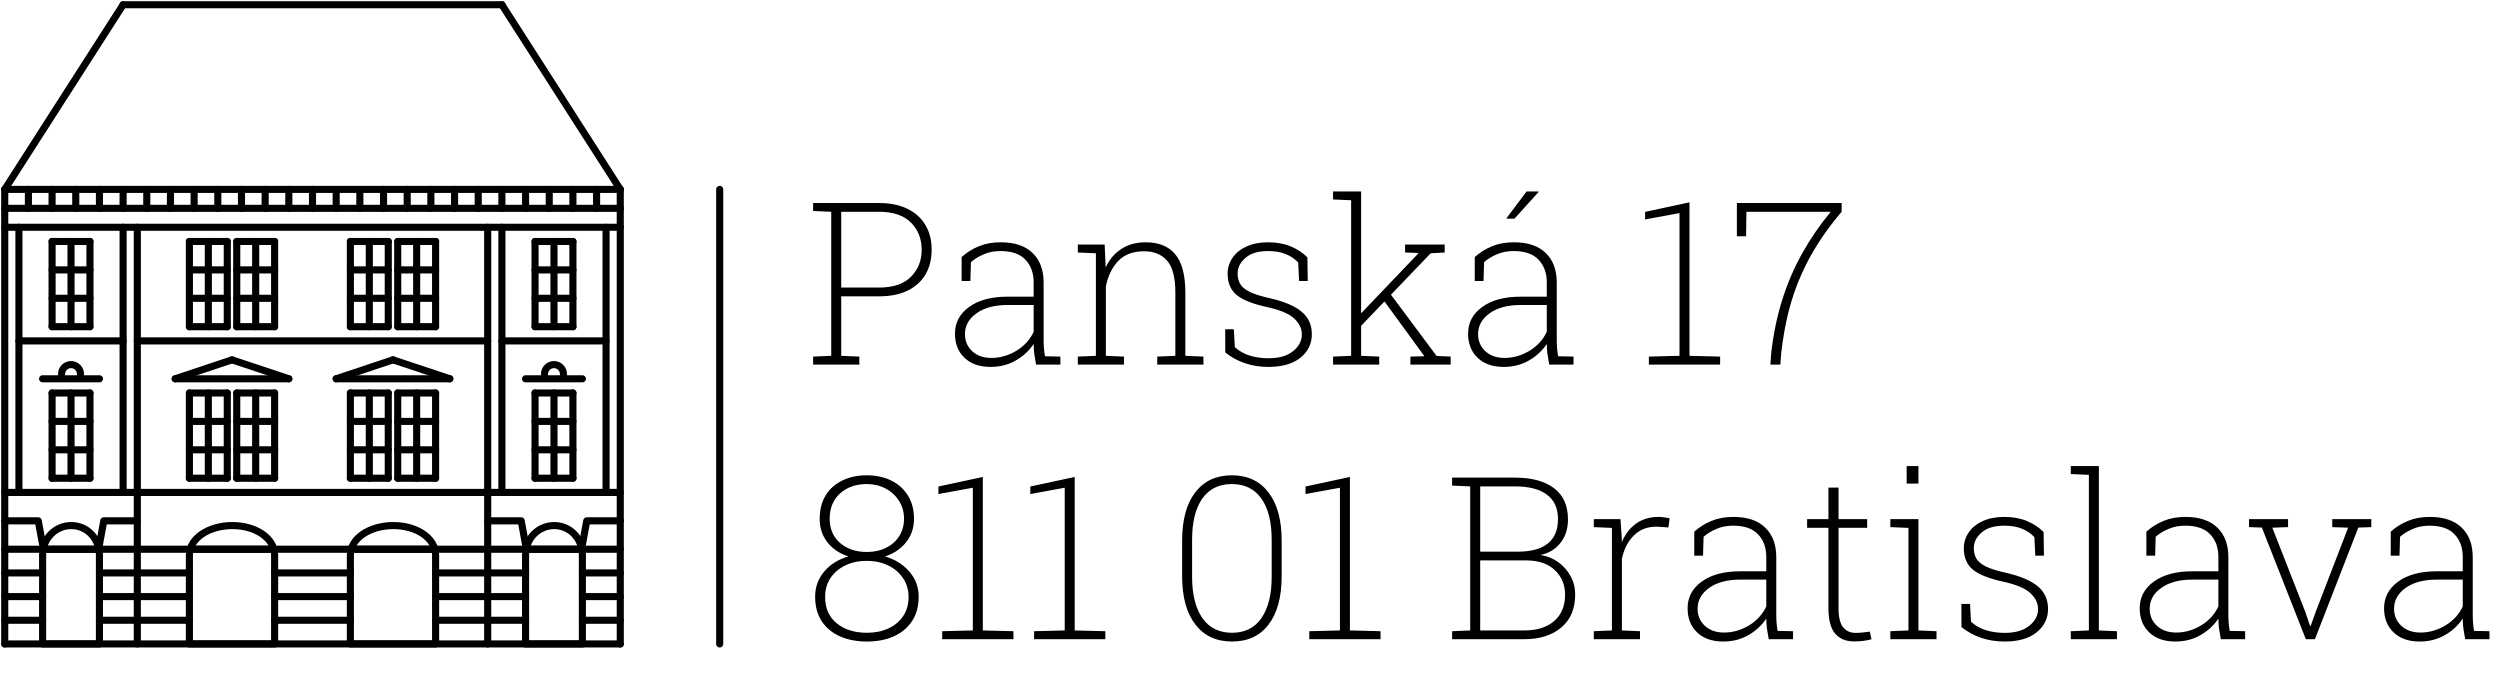 <svg width="528" height="145" viewBox="0 0 528 145" fill="none" xmlns="http://www.w3.org/2000/svg">
<path d="M152 40L152 136" stroke="black" stroke-width="1.5" stroke-miterlimit="10" stroke-linecap="round" stroke-linejoin="round"/>
<path d="M58 117.201C58 113.756 54.112 111 49.072 111C44.032 111 40 113.756 40 117.201V136H58V117.201Z" stroke="black" stroke-width="1.5" stroke-miterlimit="10" stroke-linecap="round" stroke-linejoin="round"/>
<path d="M92 117.201C92 113.756 88.112 111 83.072 111C78.032 111 74 113.756 74 117.201V136H92V117.201Z" stroke="black" stroke-width="1.5" stroke-miterlimit="10" stroke-linecap="round" stroke-linejoin="round"/>
<path d="M123 117.201C123 113.756 120.408 111 117.048 111C113.688 111 111 113.756 111 117.201V136H123V117.201Z" stroke="black" stroke-width="1.5" stroke-miterlimit="10" stroke-linecap="round" stroke-linejoin="round"/>
<path d="M21 117.201C21 113.756 18.408 111 15.048 111C11.688 111 9 113.756 9 117.201V136H21V117.201Z" stroke="black" stroke-width="1.5" stroke-miterlimit="10" stroke-linecap="round" stroke-linejoin="round"/>
<path d="M13 79C13 77.903 13.903 77 15 77C16.097 77 17 77.903 17 79" stroke="black" stroke-width="1.5" stroke-miterlimit="10" stroke-linecap="round" stroke-linejoin="round"/>
<path d="M9 115L8.077 110H1" stroke="black" stroke-width="1.5" stroke-miterlimit="10" stroke-linecap="round" stroke-linejoin="round"/>
<path d="M111 115L110.077 110H103" stroke="black" stroke-width="1.5" stroke-miterlimit="10" stroke-linecap="round" stroke-linejoin="round"/>
<path d="M123 115L123.923 110H131" stroke="black" stroke-width="1.5" stroke-miterlimit="10" stroke-linecap="round" stroke-linejoin="round"/>
<path d="M21 115L21.923 110H29" stroke="black" stroke-width="1.5" stroke-miterlimit="10" stroke-linecap="round" stroke-linejoin="round"/>
<path d="M1 136H131" stroke="black" stroke-width="1.5" stroke-miterlimit="10" stroke-linecap="round" stroke-linejoin="round"/>
<path d="M1 104H131" stroke="black" stroke-width="1.5" stroke-miterlimit="10" stroke-linecap="round" stroke-linejoin="round"/>
<path d="M29 72H103" stroke="black" stroke-width="1.5" stroke-miterlimit="10" stroke-linecap="round" stroke-linejoin="round"/>
<path d="M106 72H128" stroke="black" stroke-width="1.5" stroke-miterlimit="10" stroke-linecap="round" stroke-linejoin="round"/>
<path d="M4 72H26" stroke="black" stroke-width="1.5" stroke-miterlimit="10" stroke-linecap="round" stroke-linejoin="round"/>
<path d="M1 116H131" stroke="black" stroke-width="1.5" stroke-miterlimit="10" stroke-linecap="round" stroke-linejoin="round"/>
<path d="M58 121H74" stroke="black" stroke-width="1.5" stroke-miterlimit="10" stroke-linecap="round" stroke-linejoin="round"/>
<path d="M58 126H74" stroke="black" stroke-width="1.5" stroke-miterlimit="10" stroke-linecap="round" stroke-linejoin="round"/>
<path d="M58 131H74" stroke="black" stroke-width="1.5" stroke-miterlimit="10" stroke-linecap="round" stroke-linejoin="round"/>
<path d="M92 121H111" stroke="black" stroke-width="1.5" stroke-miterlimit="10" stroke-linecap="round" stroke-linejoin="round"/>
<path d="M92 126H111" stroke="black" stroke-width="1.5" stroke-miterlimit="10" stroke-linecap="round" stroke-linejoin="round"/>
<path d="M92 131H111" stroke="black" stroke-width="1.5" stroke-miterlimit="10" stroke-linecap="round" stroke-linejoin="round"/>
<path d="M21 121H40" stroke="black" stroke-width="1.5" stroke-miterlimit="10" stroke-linecap="round" stroke-linejoin="round"/>
<path d="M21 126H40" stroke="black" stroke-width="1.5" stroke-miterlimit="10" stroke-linecap="round" stroke-linejoin="round"/>
<path d="M21 131H40" stroke="black" stroke-width="1.5" stroke-miterlimit="10" stroke-linecap="round" stroke-linejoin="round"/>
<path d="M1 121H9" stroke="black" stroke-width="1.5" stroke-miterlimit="10" stroke-linecap="round" stroke-linejoin="round"/>
<path d="M1 126H9" stroke="black" stroke-width="1.5" stroke-miterlimit="10" stroke-linecap="round" stroke-linejoin="round"/>
<path d="M1 131H9" stroke="black" stroke-width="1.5" stroke-miterlimit="10" stroke-linecap="round" stroke-linejoin="round"/>
<path d="M123 121H131" stroke="black" stroke-width="1.5" stroke-miterlimit="10" stroke-linecap="round" stroke-linejoin="round"/>
<path d="M123 126H131" stroke="black" stroke-width="1.5" stroke-miterlimit="10" stroke-linecap="round" stroke-linejoin="round"/>
<path d="M123 131H131" stroke="black" stroke-width="1.5" stroke-miterlimit="10" stroke-linecap="round" stroke-linejoin="round"/>
<path d="M1 48H131" stroke="black" stroke-width="1.5" stroke-miterlimit="10" stroke-linecap="round" stroke-linejoin="round"/>
<path d="M26 1H106" stroke="black" stroke-width="1.5" stroke-miterlimit="10" stroke-linecap="round" stroke-linejoin="round"/>
<path d="M106 1L131 40" stroke="black" stroke-width="1.5" stroke-miterlimit="10" stroke-linecap="round" stroke-linejoin="round"/>
<path d="M1 40L26 1" stroke="black" stroke-width="1.5" stroke-miterlimit="10" stroke-linecap="round" stroke-linejoin="round"/>
<path d="M1 44H131" stroke="black" stroke-width="1.5" stroke-miterlimit="10" stroke-linecap="round" stroke-linejoin="round"/>
<path d="M37 80H61" stroke="black" stroke-width="1.5" stroke-miterlimit="10" stroke-linecap="round" stroke-linejoin="round"/>
<path d="M9 80H21" stroke="black" stroke-width="1.5" stroke-miterlimit="10" stroke-linecap="round" stroke-linejoin="round"/>
<path d="M9 116H21" stroke="black" stroke-width="1.5" stroke-miterlimit="10" stroke-linecap="round" stroke-linejoin="round"/>
<path d="M111 116H123" stroke="black" stroke-width="1.5" stroke-miterlimit="10" stroke-linecap="round" stroke-linejoin="round"/>
<path d="M40 116H58" stroke="black" stroke-width="1.5" stroke-miterlimit="10" stroke-linecap="round" stroke-linejoin="round"/>
<path d="M74 116H92" stroke="black" stroke-width="1.5" stroke-miterlimit="10" stroke-linecap="round" stroke-linejoin="round"/>
<path d="M115 79C115 77.903 115.903 77 117 77C118.097 77 119 77.903 119 79" stroke="black" stroke-width="1.5" stroke-miterlimit="10" stroke-linecap="round" stroke-linejoin="round"/>
<path d="M111 80H123" stroke="black" stroke-width="1.5" stroke-miterlimit="10" stroke-linecap="round" stroke-linejoin="round"/>
<path d="M49 76L61 80" stroke="black" stroke-width="1.5" stroke-miterlimit="10" stroke-linecap="round" stroke-linejoin="round"/>
<path d="M37 80L49 76" stroke="black" stroke-width="1.5" stroke-miterlimit="10" stroke-linecap="round" stroke-linejoin="round"/>
<path d="M1 40H131" stroke="black" stroke-width="1.5" stroke-miterlimit="10" stroke-linecap="round" stroke-linejoin="round"/>
<path d="M1 40L1 136" stroke="black" stroke-width="1.5" stroke-miterlimit="10" stroke-linecap="round" stroke-linejoin="round"/>
<path d="M131 40V136" stroke="black" stroke-width="1.5" stroke-miterlimit="10" stroke-linecap="round" stroke-linejoin="round"/>
<path d="M103 48V136" stroke="black" stroke-width="1.5" stroke-miterlimit="10" stroke-linecap="round" stroke-linejoin="round"/>
<path d="M29 48L29 136" stroke="black" stroke-width="1.5" stroke-miterlimit="10" stroke-linecap="round" stroke-linejoin="round"/>
<path d="M26 48L26 104" stroke="black" stroke-width="1.5" stroke-miterlimit="10" stroke-linecap="round" stroke-linejoin="round"/>
<path d="M4 48L4 104" stroke="black" stroke-width="1.5" stroke-miterlimit="10" stroke-linecap="round" stroke-linejoin="round"/>
<path d="M6 40V44" stroke="black" stroke-width="1.5" stroke-miterlimit="10" stroke-linecap="round" stroke-linejoin="round"/>
<path d="M31 40V44" stroke="black" stroke-width="1.5" stroke-miterlimit="10" stroke-linecap="round" stroke-linejoin="round"/>
<path d="M11 40V44" stroke="black" stroke-width="1.5" stroke-miterlimit="10" stroke-linecap="round" stroke-linejoin="round"/>
<path d="M16 40V44" stroke="black" stroke-width="1.5" stroke-miterlimit="10" stroke-linecap="round" stroke-linejoin="round"/>
<path d="M36 40V44" stroke="black" stroke-width="1.5" stroke-miterlimit="10" stroke-linecap="round" stroke-linejoin="round"/>
<path d="M21 40V44" stroke="black" stroke-width="1.5" stroke-miterlimit="10" stroke-linecap="round" stroke-linejoin="round"/>
<path d="M26 40V44" stroke="black" stroke-width="1.5" stroke-miterlimit="10" stroke-linecap="round" stroke-linejoin="round"/>
<path d="M41 40V44" stroke="black" stroke-width="1.5" stroke-miterlimit="10" stroke-linecap="round" stroke-linejoin="round"/>
<path d="M66 40V44" stroke="black" stroke-width="1.5" stroke-miterlimit="10" stroke-linecap="round" stroke-linejoin="round"/>
<path d="M46 40V44" stroke="black" stroke-width="1.5" stroke-miterlimit="10" stroke-linecap="round" stroke-linejoin="round"/>
<path d="M51 40V44" stroke="black" stroke-width="1.5" stroke-miterlimit="10" stroke-linecap="round" stroke-linejoin="round"/>
<path d="M71 40V44" stroke="black" stroke-width="1.5" stroke-miterlimit="10" stroke-linecap="round" stroke-linejoin="round"/>
<path d="M56 40V44" stroke="black" stroke-width="1.5" stroke-miterlimit="10" stroke-linecap="round" stroke-linejoin="round"/>
<path d="M61 40V44" stroke="black" stroke-width="1.5" stroke-miterlimit="10" stroke-linecap="round" stroke-linejoin="round"/>
<path d="M76 40V44" stroke="black" stroke-width="1.5" stroke-miterlimit="10" stroke-linecap="round" stroke-linejoin="round"/>
<path d="M81 40V44" stroke="black" stroke-width="1.5" stroke-miterlimit="10" stroke-linecap="round" stroke-linejoin="round"/>
<path d="M86 40V44" stroke="black" stroke-width="1.5" stroke-miterlimit="10" stroke-linecap="round" stroke-linejoin="round"/>
<path d="M106 40V44" stroke="black" stroke-width="1.5" stroke-miterlimit="10" stroke-linecap="round" stroke-linejoin="round"/>
<path d="M91 40V44" stroke="black" stroke-width="1.5" stroke-miterlimit="10" stroke-linecap="round" stroke-linejoin="round"/>
<path d="M96 40V44" stroke="black" stroke-width="1.5" stroke-miterlimit="10" stroke-linecap="round" stroke-linejoin="round"/>
<path d="M101 40V44" stroke="black" stroke-width="1.5" stroke-miterlimit="10" stroke-linecap="round" stroke-linejoin="round"/>
<path d="M121 40V44" stroke="black" stroke-width="1.5" stroke-miterlimit="10" stroke-linecap="round" stroke-linejoin="round"/>
<path d="M126 40V44" stroke="black" stroke-width="1.5" stroke-miterlimit="10" stroke-linecap="round" stroke-linejoin="round"/>
<path d="M111 40V44" stroke="black" stroke-width="1.5" stroke-miterlimit="10" stroke-linecap="round" stroke-linejoin="round"/>
<path d="M116 40V44" stroke="black" stroke-width="1.5" stroke-miterlimit="10" stroke-linecap="round" stroke-linejoin="round"/>
<path d="M128 48L128 104" stroke="black" stroke-width="1.5" stroke-miterlimit="10" stroke-linecap="round" stroke-linejoin="round"/>
<path d="M106 48L106 104" stroke="black" stroke-width="1.5" stroke-miterlimit="10" stroke-linecap="round" stroke-linejoin="round"/>
<path d="M40 83L40 101" stroke="black" stroke-width="1.5" stroke-miterlimit="10" stroke-linecap="round" stroke-linejoin="round"/>
<path d="M40 95H48" stroke="black" stroke-width="1.5" stroke-miterlimit="10" stroke-linecap="round" stroke-linejoin="round"/>
<path d="M40 101H48" stroke="black" stroke-width="1.5" stroke-miterlimit="10" stroke-linecap="round" stroke-linejoin="round"/>
<path d="M40 89H48" stroke="black" stroke-width="1.5" stroke-miterlimit="10" stroke-linecap="round" stroke-linejoin="round"/>
<path d="M40 83H48" stroke="black" stroke-width="1.5" stroke-miterlimit="10" stroke-linecap="round" stroke-linejoin="round"/>
<path d="M48 83L48 101" stroke="black" stroke-width="1.5" stroke-miterlimit="10" stroke-linecap="round" stroke-linejoin="round"/>
<path d="M44 83L44 101" stroke="black" stroke-width="1.5" stroke-miterlimit="10" stroke-linecap="round" stroke-linejoin="round"/>
<path d="M50 83L50 101" stroke="black" stroke-width="1.5" stroke-miterlimit="10" stroke-linecap="round" stroke-linejoin="round"/>
<path d="M50 95H58" stroke="black" stroke-width="1.5" stroke-miterlimit="10" stroke-linecap="round" stroke-linejoin="round"/>
<path d="M50 101H58" stroke="black" stroke-width="1.5" stroke-miterlimit="10" stroke-linecap="round" stroke-linejoin="round"/>
<path d="M50 89H58" stroke="black" stroke-width="1.5" stroke-miterlimit="10" stroke-linecap="round" stroke-linejoin="round"/>
<path d="M50 83H58" stroke="black" stroke-width="1.5" stroke-miterlimit="10" stroke-linecap="round" stroke-linejoin="round"/>
<path d="M58 83L58 101" stroke="black" stroke-width="1.5" stroke-miterlimit="10" stroke-linecap="round" stroke-linejoin="round"/>
<path d="M54 83L54 101" stroke="black" stroke-width="1.5" stroke-miterlimit="10" stroke-linecap="round" stroke-linejoin="round"/>
<path d="M71 80H95" stroke="black" stroke-width="1.5" stroke-miterlimit="10" stroke-linecap="round" stroke-linejoin="round"/>
<path d="M83 76L95 80" stroke="black" stroke-width="1.5" stroke-miterlimit="10" stroke-linecap="round" stroke-linejoin="round"/>
<path d="M71 80L83 76" stroke="black" stroke-width="1.5" stroke-miterlimit="10" stroke-linecap="round" stroke-linejoin="round"/>
<path d="M74 83L74 101" stroke="black" stroke-width="1.5" stroke-miterlimit="10" stroke-linecap="round" stroke-linejoin="round"/>
<path d="M74 95H82" stroke="black" stroke-width="1.5" stroke-miterlimit="10" stroke-linecap="round" stroke-linejoin="round"/>
<path d="M74 101H82" stroke="black" stroke-width="1.5" stroke-miterlimit="10" stroke-linecap="round" stroke-linejoin="round"/>
<path d="M74 89H82" stroke="black" stroke-width="1.5" stroke-miterlimit="10" stroke-linecap="round" stroke-linejoin="round"/>
<path d="M74 83H82" stroke="black" stroke-width="1.5" stroke-miterlimit="10" stroke-linecap="round" stroke-linejoin="round"/>
<path d="M82 83L82 101" stroke="black" stroke-width="1.5" stroke-miterlimit="10" stroke-linecap="round" stroke-linejoin="round"/>
<path d="M78 83L78 101" stroke="black" stroke-width="1.5" stroke-miterlimit="10" stroke-linecap="round" stroke-linejoin="round"/>
<path d="M84 83L84 101" stroke="black" stroke-width="1.5" stroke-miterlimit="10" stroke-linecap="round" stroke-linejoin="round"/>
<path d="M84 95H92" stroke="black" stroke-width="1.5" stroke-miterlimit="10" stroke-linecap="round" stroke-linejoin="round"/>
<path d="M84 101H92" stroke="black" stroke-width="1.5" stroke-miterlimit="10" stroke-linecap="round" stroke-linejoin="round"/>
<path d="M84 89H92" stroke="black" stroke-width="1.5" stroke-miterlimit="10" stroke-linecap="round" stroke-linejoin="round"/>
<path d="M84 83H92" stroke="black" stroke-width="1.5" stroke-miterlimit="10" stroke-linecap="round" stroke-linejoin="round"/>
<path d="M92 83L92 101" stroke="black" stroke-width="1.5" stroke-miterlimit="10" stroke-linecap="round" stroke-linejoin="round"/>
<path d="M88 83L88 101" stroke="black" stroke-width="1.5" stroke-miterlimit="10" stroke-linecap="round" stroke-linejoin="round"/>
<path d="M40 51L40 69" stroke="black" stroke-width="1.5" stroke-miterlimit="10" stroke-linecap="round" stroke-linejoin="round"/>
<path d="M40 63H48" stroke="black" stroke-width="1.5" stroke-miterlimit="10" stroke-linecap="round" stroke-linejoin="round"/>
<path d="M40 69H48" stroke="black" stroke-width="1.5" stroke-miterlimit="10" stroke-linecap="round" stroke-linejoin="round"/>
<path d="M40 57H48" stroke="black" stroke-width="1.5" stroke-miterlimit="10" stroke-linecap="round" stroke-linejoin="round"/>
<path d="M40 51H48" stroke="black" stroke-width="1.5" stroke-miterlimit="10" stroke-linecap="round" stroke-linejoin="round"/>
<path d="M48 51L48 69" stroke="black" stroke-width="1.5" stroke-miterlimit="10" stroke-linecap="round" stroke-linejoin="round"/>
<path d="M44 51L44 69" stroke="black" stroke-width="1.5" stroke-miterlimit="10" stroke-linecap="round" stroke-linejoin="round"/>
<path d="M50 51L50 69" stroke="black" stroke-width="1.5" stroke-miterlimit="10" stroke-linecap="round" stroke-linejoin="round"/>
<path d="M50 63H58" stroke="black" stroke-width="1.5" stroke-miterlimit="10" stroke-linecap="round" stroke-linejoin="round"/>
<path d="M50 69H58" stroke="black" stroke-width="1.5" stroke-miterlimit="10" stroke-linecap="round" stroke-linejoin="round"/>
<path d="M50 57H58" stroke="black" stroke-width="1.5" stroke-miterlimit="10" stroke-linecap="round" stroke-linejoin="round"/>
<path d="M50 51H58" stroke="black" stroke-width="1.5" stroke-miterlimit="10" stroke-linecap="round" stroke-linejoin="round"/>
<path d="M58 51L58 69" stroke="black" stroke-width="1.5" stroke-miterlimit="10" stroke-linecap="round" stroke-linejoin="round"/>
<path d="M54 51L54 69" stroke="black" stroke-width="1.5" stroke-miterlimit="10" stroke-linecap="round" stroke-linejoin="round"/>
<path d="M74 51L74 69" stroke="black" stroke-width="1.5" stroke-miterlimit="10" stroke-linecap="round" stroke-linejoin="round"/>
<path d="M74 63H82" stroke="black" stroke-width="1.5" stroke-miterlimit="10" stroke-linecap="round" stroke-linejoin="round"/>
<path d="M74 69H82" stroke="black" stroke-width="1.5" stroke-miterlimit="10" stroke-linecap="round" stroke-linejoin="round"/>
<path d="M74 57H82" stroke="black" stroke-width="1.5" stroke-miterlimit="10" stroke-linecap="round" stroke-linejoin="round"/>
<path d="M74 51H82" stroke="black" stroke-width="1.5" stroke-miterlimit="10" stroke-linecap="round" stroke-linejoin="round"/>
<path d="M82 51L82 69" stroke="black" stroke-width="1.5" stroke-miterlimit="10" stroke-linecap="round" stroke-linejoin="round"/>
<path d="M78 51L78 69" stroke="black" stroke-width="1.5" stroke-miterlimit="10" stroke-linecap="round" stroke-linejoin="round"/>
<path d="M84 51L84 69" stroke="black" stroke-width="1.5" stroke-miterlimit="10" stroke-linecap="round" stroke-linejoin="round"/>
<path d="M84 63H92" stroke="black" stroke-width="1.5" stroke-miterlimit="10" stroke-linecap="round" stroke-linejoin="round"/>
<path d="M84 69H92" stroke="black" stroke-width="1.5" stroke-miterlimit="10" stroke-linecap="round" stroke-linejoin="round"/>
<path d="M84 57H92" stroke="black" stroke-width="1.5" stroke-miterlimit="10" stroke-linecap="round" stroke-linejoin="round"/>
<path d="M84 51H92" stroke="black" stroke-width="1.5" stroke-miterlimit="10" stroke-linecap="round" stroke-linejoin="round"/>
<path d="M92 51L92 69" stroke="black" stroke-width="1.5" stroke-miterlimit="10" stroke-linecap="round" stroke-linejoin="round"/>
<path d="M88 51L88 69" stroke="black" stroke-width="1.5" stroke-miterlimit="10" stroke-linecap="round" stroke-linejoin="round"/>
<path d="M113 83L113 101" stroke="black" stroke-width="1.5" stroke-miterlimit="10" stroke-linecap="round" stroke-linejoin="round"/>
<path d="M113 95H121" stroke="black" stroke-width="1.5" stroke-miterlimit="10" stroke-linecap="round" stroke-linejoin="round"/>
<path d="M113 101H121" stroke="black" stroke-width="1.5" stroke-miterlimit="10" stroke-linecap="round" stroke-linejoin="round"/>
<path d="M113 89H121" stroke="black" stroke-width="1.5" stroke-miterlimit="10" stroke-linecap="round" stroke-linejoin="round"/>
<path d="M113 83H121" stroke="black" stroke-width="1.5" stroke-miterlimit="10" stroke-linecap="round" stroke-linejoin="round"/>
<path d="M121 83L121 101" stroke="black" stroke-width="1.5" stroke-miterlimit="10" stroke-linecap="round" stroke-linejoin="round"/>
<path d="M117 83L117 101" stroke="black" stroke-width="1.5" stroke-miterlimit="10" stroke-linecap="round" stroke-linejoin="round"/>
<path d="M113 51L113 69" stroke="black" stroke-width="1.5" stroke-miterlimit="10" stroke-linecap="round" stroke-linejoin="round"/>
<path d="M113 63H121" stroke="black" stroke-width="1.5" stroke-miterlimit="10" stroke-linecap="round" stroke-linejoin="round"/>
<path d="M113 69H121" stroke="black" stroke-width="1.5" stroke-miterlimit="10" stroke-linecap="round" stroke-linejoin="round"/>
<path d="M113 57H121" stroke="black" stroke-width="1.5" stroke-miterlimit="10" stroke-linecap="round" stroke-linejoin="round"/>
<path d="M113 51H121" stroke="black" stroke-width="1.5" stroke-miterlimit="10" stroke-linecap="round" stroke-linejoin="round"/>
<path d="M121 51L121 69" stroke="black" stroke-width="1.5" stroke-miterlimit="10" stroke-linecap="round" stroke-linejoin="round"/>
<path d="M117 51L117 69" stroke="black" stroke-width="1.5" stroke-miterlimit="10" stroke-linecap="round" stroke-linejoin="round"/>
<path d="M11 51L11 69" stroke="black" stroke-width="1.5" stroke-miterlimit="10" stroke-linecap="round" stroke-linejoin="round"/>
<path d="M11 63H19" stroke="black" stroke-width="1.5" stroke-miterlimit="10" stroke-linecap="round" stroke-linejoin="round"/>
<path d="M11 69H19" stroke="black" stroke-width="1.5" stroke-miterlimit="10" stroke-linecap="round" stroke-linejoin="round"/>
<path d="M11 57H19" stroke="black" stroke-width="1.5" stroke-miterlimit="10" stroke-linecap="round" stroke-linejoin="round"/>
<path d="M11 51H19" stroke="black" stroke-width="1.5" stroke-miterlimit="10" stroke-linecap="round" stroke-linejoin="round"/>
<path d="M19 51L19 69" stroke="black" stroke-width="1.5" stroke-miterlimit="10" stroke-linecap="round" stroke-linejoin="round"/>
<path d="M15 51L15 69" stroke="black" stroke-width="1.5" stroke-miterlimit="10" stroke-linecap="round" stroke-linejoin="round"/>
<path d="M11 83L11 101" stroke="black" stroke-width="1.5" stroke-miterlimit="10" stroke-linecap="round" stroke-linejoin="round"/>
<path d="M11 95H19" stroke="black" stroke-width="1.5" stroke-miterlimit="10" stroke-linecap="round" stroke-linejoin="round"/>
<path d="M11 101H19" stroke="black" stroke-width="1.5" stroke-miterlimit="10" stroke-linecap="round" stroke-linejoin="round"/>
<path d="M11 89H19" stroke="black" stroke-width="1.5" stroke-miterlimit="10" stroke-linecap="round" stroke-linejoin="round"/>
<path d="M11 83H19" stroke="black" stroke-width="1.5" stroke-miterlimit="10" stroke-linecap="round" stroke-linejoin="round"/>
<path d="M19 83L19 101" stroke="black" stroke-width="1.5" stroke-miterlimit="10" stroke-linecap="round" stroke-linejoin="round"/>
<path d="M15 83L15 101" stroke="black" stroke-width="1.5" stroke-miterlimit="10" stroke-linecap="round" stroke-linejoin="round"/>
<mask id="path-168-inside-1_7_181" fill="white">
<rect x="18" y="22" width="5" height="9" rx="1"/>
</mask>
<rect x="18" y="22" width="5" height="9" rx="1" stroke="black" stroke-width="3" mask="url(#path-168-inside-1_7_181)"/>
<mask id="path-169-inside-2_7_181" fill="white">
<rect x="25" y="22" width="5" height="9" rx="1"/>
</mask>
<rect x="25" y="22" width="5" height="9" rx="1" stroke="black" stroke-width="3" mask="url(#path-169-inside-2_7_181)"/>
<mask id="path-170-inside-3_7_181" fill="white">
<rect x="39" y="22" width="5" height="9" rx="1"/>
</mask>
<rect x="39" y="22" width="5" height="9" rx="1" stroke="black" stroke-width="3" mask="url(#path-170-inside-3_7_181)"/>
<mask id="path-171-inside-4_7_181" fill="white">
<rect x="46" y="22" width="5" height="9" rx="1"/>
</mask>
<rect x="46" y="22" width="5" height="9" rx="1" stroke="black" stroke-width="3" mask="url(#path-171-inside-4_7_181)"/>
<mask id="path-172-inside-5_7_181" fill="white">
<rect x="81" y="22" width="5" height="9" rx="1"/>
</mask>
<rect x="81" y="22" width="5" height="9" rx="1" stroke="black" stroke-width="3" mask="url(#path-172-inside-5_7_181)"/>
<mask id="path-173-inside-6_7_181" fill="white">
<rect x="88" y="22" width="5" height="9" rx="1"/>
</mask>
<rect x="88" y="22" width="5" height="9" rx="1" stroke="black" stroke-width="3" mask="url(#path-173-inside-6_7_181)"/>
<mask id="path-174-inside-7_7_181" fill="white">
<rect x="60" y="22" width="5" height="9" rx="1"/>
</mask>
<rect x="60" y="22" width="5" height="9" rx="1" stroke="black" stroke-width="3" mask="url(#path-174-inside-7_7_181)"/>
<mask id="path-175-inside-8_7_181" fill="white">
<rect x="67" y="22" width="5" height="9" rx="1"/>
</mask>
<rect x="67" y="22" width="5" height="9" rx="1" stroke="black" stroke-width="3" mask="url(#path-175-inside-8_7_181)"/>
<mask id="path-176-inside-9_7_181" fill="white">
<rect x="102" y="22" width="5" height="9" rx="1"/>
</mask>
<rect x="102" y="22" width="5" height="9" rx="1" stroke="black" stroke-width="3" mask="url(#path-176-inside-9_7_181)"/>
<mask id="path-177-inside-10_7_181" fill="white">
<rect x="109" y="22" width="5" height="9" rx="1"/>
</mask>
<rect x="109" y="22" width="5" height="9" rx="1" stroke="black" stroke-width="3" mask="url(#path-177-inside-10_7_181)"/>
<path d="M171.734 77V75.312L175.555 75.148V44.727L171.734 44.562V42.875H175.555H185.633C188.008 42.875 190.023 43.289 191.68 44.117C193.336 44.93 194.594 46.07 195.453 47.539C196.328 49.008 196.766 50.734 196.766 52.719C196.766 54.719 196.336 56.461 195.477 57.945C194.617 59.414 193.359 60.555 191.703 61.367C190.047 62.18 188.023 62.586 185.633 62.586H177.664V75.148L181.484 75.312V77H171.734ZM177.664 60.734H185.633C188.633 60.734 190.883 59.977 192.383 58.461C193.898 56.945 194.656 55.047 194.656 52.766C194.656 50.453 193.906 48.539 192.406 47.023C190.906 45.492 188.648 44.727 185.633 44.727H177.664V60.734ZM209.211 77.492C206.883 77.492 205.047 76.852 203.703 75.57C202.359 74.289 201.688 72.586 201.688 70.461C201.688 68.148 202.68 66.273 204.664 64.836C206.664 63.383 209.375 62.656 212.797 62.656H218.305V59.609C218.305 57.656 217.727 56.07 216.57 54.852C215.43 53.633 213.672 53.023 211.297 53.023C210 53.023 208.828 53.25 207.781 53.703C206.734 54.141 205.828 54.695 205.062 55.367L204.945 59.352H203.094V54.289C204.172 53.32 205.383 52.562 206.727 52.016C208.07 51.453 209.609 51.172 211.344 51.172C214.297 51.172 216.547 51.93 218.094 53.445C219.641 54.945 220.414 57.016 220.414 59.656V71.891C220.414 72.469 220.438 73.039 220.484 73.602C220.531 74.148 220.602 74.695 220.695 75.242L223.953 75.312V77H218.82C218.633 76 218.5 75.211 218.422 74.633C218.359 74.055 218.32 73.391 218.305 72.641C217.367 74.062 216.109 75.227 214.531 76.133C212.953 77.039 211.18 77.492 209.211 77.492ZM209.375 75.594C211.203 75.594 212.945 75.102 214.602 74.117C216.273 73.117 217.508 71.773 218.305 70.086V64.414H212.82C210.055 64.414 207.859 65 206.234 66.172C204.609 67.328 203.797 68.789 203.797 70.555C203.797 72.008 204.305 73.211 205.32 74.164C206.352 75.117 207.703 75.594 209.375 75.594ZM227.633 77V75.312L231.453 75.148V53.492L227.633 53.328V51.641H233.305L233.516 56.492C234.297 54.805 235.398 53.5 236.82 52.578C238.242 51.641 239.961 51.172 241.977 51.172C244.742 51.172 246.828 52.023 248.234 53.727C249.641 55.43 250.344 58.117 250.344 61.789V75.148L254.164 75.312V77H244.414V75.312L248.234 75.148V61.789C248.234 58.602 247.648 56.352 246.477 55.039C245.32 53.727 243.711 53.07 241.648 53.07C239.273 53.07 237.438 53.766 236.141 55.156C234.844 56.531 233.984 58.312 233.562 60.5V75.148L237.383 75.312V77H227.633ZM267.898 77.492C266.102 77.492 264.43 77.227 262.883 76.695C261.352 76.164 259.984 75.414 258.781 74.445L258.758 69.547H260.586L260.797 73.32C261.719 74.148 262.789 74.75 264.008 75.125C265.227 75.484 266.523 75.664 267.898 75.664C270.133 75.664 271.867 75.164 273.102 74.164C274.336 73.164 274.953 71.992 274.953 70.648C274.953 69.398 274.414 68.273 273.336 67.273C272.273 66.273 270.406 65.477 267.734 64.883C264.719 64.242 262.555 63.398 261.242 62.352C259.93 61.289 259.273 59.781 259.273 57.828C259.273 56.578 259.617 55.453 260.305 54.453C260.992 53.438 261.977 52.641 263.258 52.062C264.539 51.469 266.047 51.172 267.781 51.172C269.625 51.172 271.234 51.461 272.609 52.039C273.984 52.617 275.156 53.391 276.125 54.359L276.195 59.352H274.367L274.18 55.438C273.43 54.656 272.547 54.062 271.531 53.656C270.516 53.234 269.266 53.023 267.781 53.023C265.703 53.023 264.117 53.508 263.023 54.477C261.93 55.43 261.383 56.523 261.383 57.758C261.383 58.586 261.555 59.312 261.898 59.938C262.258 60.562 262.922 61.125 263.891 61.625C264.875 62.109 266.312 62.562 268.203 62.984C271.219 63.672 273.445 64.617 274.883 65.82C276.336 67.008 277.062 68.602 277.062 70.602C277.062 72.617 276.25 74.273 274.625 75.57C273.016 76.852 270.773 77.492 267.898 77.492ZM281.539 77V75.312L285.359 75.148V42.289L281.539 42.125V40.438H287.469V75.148L291.289 75.312V77H281.539ZM297.875 77V75.312L300.734 75.242L300.758 75.125L291.922 63.008L293.188 61.461L303.406 75.172L306.383 75.312V77H297.875ZM287.211 69.078L286.461 67.227L299.516 53.562V53.422L296.75 53.328V51.641H305.117V53.328L302.164 53.492L287.211 69.078ZM317.586 77.492C315.258 77.492 313.422 76.852 312.078 75.57C310.734 74.289 310.062 72.586 310.062 70.461C310.062 68.148 311.055 66.273 313.039 64.836C315.039 63.383 317.75 62.656 321.172 62.656H326.68V59.609C326.68 57.656 326.102 56.07 324.945 54.852C323.805 53.633 322.047 53.023 319.672 53.023C318.375 53.023 317.203 53.25 316.156 53.703C315.109 54.141 314.203 54.695 313.438 55.367L313.32 59.352H311.469V54.289C312.547 53.32 313.758 52.562 315.102 52.016C316.445 51.453 317.984 51.172 319.719 51.172C322.672 51.172 324.922 51.93 326.469 53.445C328.016 54.945 328.789 57.016 328.789 59.656V71.891C328.789 72.469 328.812 73.039 328.859 73.602C328.906 74.148 328.977 74.695 329.07 75.242L332.328 75.312V77H327.195C327.008 76 326.875 75.211 326.797 74.633C326.734 74.055 326.695 73.391 326.68 72.641C325.742 74.062 324.484 75.227 322.906 76.133C321.328 77.039 319.555 77.492 317.586 77.492ZM317.75 75.594C319.578 75.594 321.32 75.102 322.977 74.117C324.648 73.117 325.883 71.773 326.68 70.086V64.414H321.195C318.43 64.414 316.234 65 314.609 66.172C312.984 67.328 312.172 68.789 312.172 70.555C312.172 72.008 312.68 73.211 313.695 74.164C314.727 75.117 316.078 75.594 317.75 75.594ZM318.172 46.086L322.414 40.438H324.898L324.945 40.555L319.859 46.18H318.266L318.172 46.086ZM348.242 77V75.312L354.711 75.148V45.008L347.445 46.344V44.75L356.82 42.734V75.148L363.289 75.312V77H348.242ZM373.906 77L374.094 74.469C374.547 70.5 375.32 66.781 376.414 63.312C377.508 59.828 378.914 56.555 380.633 53.492C382.352 50.414 384.359 47.492 386.656 44.727H368.844L368.773 49.906H366.828V42.875H388.953V44.727C387.172 46.805 385.57 48.945 384.148 51.148C382.727 53.336 381.484 55.633 380.422 58.039C379.359 60.43 378.477 62.984 377.773 65.703C377.086 68.422 376.562 71.344 376.203 74.469L376.016 77H373.906ZM183.102 135.492C180.945 135.492 179.039 135.125 177.383 134.391C175.742 133.656 174.461 132.586 173.539 131.18C172.617 129.773 172.156 128.055 172.156 126.023C172.156 123.992 172.797 122.219 174.078 120.703C175.359 119.188 177.062 118.125 179.188 117.516C177.328 116.922 175.852 115.93 174.758 114.539C173.664 113.133 173.117 111.492 173.117 109.617C173.117 107.664 173.539 106 174.383 104.625C175.227 103.25 176.398 102.203 177.898 101.484C179.398 100.75 181.117 100.383 183.055 100.383C184.992 100.383 186.711 100.75 188.211 101.484C189.711 102.219 190.891 103.273 191.75 104.648C192.609 106.023 193.039 107.68 193.039 109.617C193.039 111.492 192.477 113.133 191.352 114.539C190.242 115.93 188.766 116.922 186.922 117.516C189.031 118.141 190.742 119.211 192.055 120.727C193.367 122.227 194.023 123.992 194.023 126.023C194.023 128.055 193.555 129.773 192.617 131.18C191.695 132.586 190.414 133.656 188.773 134.391C187.133 135.125 185.242 135.492 183.102 135.492ZM183.102 133.641C184.805 133.641 186.312 133.336 187.625 132.727C188.953 132.117 189.992 131.25 190.742 130.125C191.508 129 191.891 127.656 191.891 126.094C191.891 124.578 191.5 123.25 190.719 122.109C189.953 120.953 188.898 120.055 187.555 119.414C186.227 118.773 184.727 118.453 183.055 118.453C181.367 118.453 179.859 118.773 178.531 119.414C177.203 120.055 176.156 120.945 175.391 122.086C174.641 123.227 174.266 124.562 174.266 126.094C174.266 128.469 175.086 130.32 176.727 131.648C178.367 132.977 180.492 133.641 183.102 133.641ZM183.102 116.578C184.602 116.578 185.938 116.289 187.109 115.711C188.297 115.133 189.227 114.312 189.898 113.25C190.586 112.188 190.93 110.953 190.93 109.547C190.93 108.141 190.578 106.891 189.875 105.797C189.188 104.688 188.25 103.82 187.062 103.195C185.875 102.555 184.539 102.234 183.055 102.234C180.758 102.234 178.875 102.898 177.406 104.227C175.953 105.555 175.227 107.328 175.227 109.547C175.227 111.688 175.961 113.398 177.43 114.68C178.898 115.945 180.789 116.578 183.102 116.578ZM198.992 135V133.312L205.461 133.148V103.008L198.195 104.344V102.75L207.57 100.734V133.148L214.039 133.312V135H198.992ZM218.398 135V133.312L224.867 133.148V103.008L217.602 104.344V102.75L226.977 100.734V133.148L233.445 133.312V135H218.398ZM260.211 135.492C256.898 135.492 254.312 134.289 252.453 131.883C250.594 129.477 249.664 126.07 249.664 121.664V114.211C249.664 109.805 250.586 106.398 252.43 103.992C254.273 101.586 256.852 100.383 260.164 100.383C263.477 100.383 266.055 101.586 267.898 103.992C269.758 106.398 270.688 109.805 270.688 114.211V121.664C270.688 126.086 269.766 129.5 267.922 131.906C266.094 134.297 263.523 135.492 260.211 135.492ZM260.211 133.641C262.93 133.641 265 132.602 266.422 130.523C267.859 128.445 268.578 125.555 268.578 121.852V113.977C268.578 110.258 267.859 107.375 266.422 105.328C264.984 103.266 262.898 102.234 260.164 102.234C257.43 102.234 255.344 103.266 253.906 105.328C252.484 107.375 251.773 110.258 251.773 113.977V121.852C251.773 125.539 252.492 128.43 253.93 130.523C255.383 132.602 257.477 133.641 260.211 133.641ZM276.523 135V133.312L282.992 133.148V103.008L275.727 104.344V102.75L285.102 100.734V133.148L291.57 133.312V135H276.523ZM306.688 135V133.312L310.508 133.148V102.727L306.688 102.562V100.875H310.508H319.953C323.5 100.875 326.25 101.617 328.203 103.102C330.172 104.57 331.156 106.781 331.156 109.734C331.156 111.641 330.641 113.266 329.609 114.609C328.594 115.953 327.172 116.82 325.344 117.211C326.766 117.43 328.023 117.938 329.117 118.734C330.211 119.531 331.078 120.523 331.719 121.711C332.359 122.883 332.68 124.156 332.68 125.531C332.68 128.562 331.695 130.898 329.727 132.539C327.773 134.18 325.18 135 321.945 135H306.688ZM312.617 133.148H321.945C324.617 133.148 326.719 132.484 328.25 131.156C329.781 129.828 330.547 127.969 330.547 125.578C330.547 123.516 329.828 121.797 328.391 120.422C326.969 119.047 324.938 118.359 322.297 118.359H312.617V133.148ZM312.617 116.508H320.609C323.359 116.508 325.453 115.938 326.891 114.797C328.328 113.641 329.047 111.922 329.047 109.641C329.047 107.359 328.273 105.641 326.727 104.484C325.195 103.312 322.938 102.727 319.953 102.727H312.617V116.508ZM336.617 135V133.312L340.438 133.148V111.492L336.617 111.328V109.641H342.242L342.523 113.742V114.516C343.227 112.828 344.234 111.516 345.547 110.578C346.859 109.641 348.445 109.172 350.305 109.172C350.695 109.172 351.125 109.211 351.594 109.289C352.062 109.352 352.406 109.414 352.625 109.477L352.367 111.398L349.977 111.234C347.977 111.203 346.344 111.82 345.078 113.086C343.812 114.336 342.969 115.984 342.547 118.031V133.148L346.367 133.312V135H336.617ZM363.945 135.492C361.617 135.492 359.781 134.852 358.438 133.57C357.094 132.289 356.422 130.586 356.422 128.461C356.422 126.148 357.414 124.273 359.398 122.836C361.398 121.383 364.109 120.656 367.531 120.656H373.039V117.609C373.039 115.656 372.461 114.07 371.305 112.852C370.164 111.633 368.406 111.023 366.031 111.023C364.734 111.023 363.562 111.25 362.516 111.703C361.469 112.141 360.562 112.695 359.797 113.367L359.68 117.352H357.828V112.289C358.906 111.32 360.117 110.562 361.461 110.016C362.805 109.453 364.344 109.172 366.078 109.172C369.031 109.172 371.281 109.93 372.828 111.445C374.375 112.945 375.148 115.016 375.148 117.656V129.891C375.148 130.469 375.172 131.039 375.219 131.602C375.266 132.148 375.336 132.695 375.43 133.242L378.688 133.312V135H373.555C373.367 134 373.234 133.211 373.156 132.633C373.094 132.055 373.055 131.391 373.039 130.641C372.102 132.062 370.844 133.227 369.266 134.133C367.688 135.039 365.914 135.492 363.945 135.492ZM364.109 133.594C365.938 133.594 367.68 133.102 369.336 132.117C371.008 131.117 372.242 129.773 373.039 128.086V122.414H367.555C364.789 122.414 362.594 123 360.969 124.172C359.344 125.328 358.531 126.789 358.531 128.555C358.531 130.008 359.039 131.211 360.055 132.164C361.086 133.117 362.438 133.594 364.109 133.594ZM391.602 135.469C389.852 135.469 388.508 134.914 387.57 133.805C386.633 132.695 386.164 130.914 386.164 128.461V111.469H381.664V109.641H386.164V102.984H388.297V109.641H394.344V111.469H388.297V128.461C388.297 130.32 388.617 131.656 389.258 132.469C389.914 133.266 390.781 133.664 391.859 133.664C392.359 133.664 392.836 133.641 393.289 133.594C393.758 133.547 394.297 133.484 394.906 133.406L395.258 135.023C394.727 135.164 394.156 135.273 393.547 135.352C392.938 135.43 392.289 135.469 391.602 135.469ZM399.242 135V133.312L403.062 133.148V111.492L399.242 111.328V109.641H405.172V133.148L408.992 133.312V135H399.242ZM402.688 102.141V98.438H405.172V102.141H402.688ZM423.383 135.492C421.586 135.492 419.914 135.227 418.367 134.695C416.836 134.164 415.469 133.414 414.266 132.445L414.242 127.547H416.07L416.281 131.32C417.203 132.148 418.273 132.75 419.492 133.125C420.711 133.484 422.008 133.664 423.383 133.664C425.617 133.664 427.352 133.164 428.586 132.164C429.82 131.164 430.438 129.992 430.438 128.648C430.438 127.398 429.898 126.273 428.82 125.273C427.758 124.273 425.891 123.477 423.219 122.883C420.203 122.242 418.039 121.398 416.727 120.352C415.414 119.289 414.758 117.781 414.758 115.828C414.758 114.578 415.102 113.453 415.789 112.453C416.477 111.438 417.461 110.641 418.742 110.062C420.023 109.469 421.531 109.172 423.266 109.172C425.109 109.172 426.719 109.461 428.094 110.039C429.469 110.617 430.641 111.391 431.609 112.359L431.68 117.352H429.852L429.664 113.438C428.914 112.656 428.031 112.062 427.016 111.656C426 111.234 424.75 111.023 423.266 111.023C421.188 111.023 419.602 111.508 418.508 112.477C417.414 113.43 416.867 114.523 416.867 115.758C416.867 116.586 417.039 117.312 417.383 117.938C417.742 118.562 418.406 119.125 419.375 119.625C420.359 120.109 421.797 120.562 423.688 120.984C426.703 121.672 428.93 122.617 430.367 123.82C431.82 125.008 432.547 126.602 432.547 128.602C432.547 130.617 431.734 132.273 430.109 133.57C428.5 134.852 426.258 135.492 423.383 135.492ZM437.352 135V133.312L441.172 133.148V100.289L437.352 100.125V98.438H443.281V133.148L447.102 133.312V135H437.352ZM459.43 135.492C457.102 135.492 455.266 134.852 453.922 133.57C452.578 132.289 451.906 130.586 451.906 128.461C451.906 126.148 452.898 124.273 454.883 122.836C456.883 121.383 459.594 120.656 463.016 120.656H468.523V117.609C468.523 115.656 467.945 114.07 466.789 112.852C465.648 111.633 463.891 111.023 461.516 111.023C460.219 111.023 459.047 111.25 458 111.703C456.953 112.141 456.047 112.695 455.281 113.367L455.164 117.352H453.312V112.289C454.391 111.32 455.602 110.562 456.945 110.016C458.289 109.453 459.828 109.172 461.562 109.172C464.516 109.172 466.766 109.93 468.312 111.445C469.859 112.945 470.633 115.016 470.633 117.656V129.891C470.633 130.469 470.656 131.039 470.703 131.602C470.75 132.148 470.82 132.695 470.914 133.242L474.172 133.312V135H469.039C468.852 134 468.719 133.211 468.641 132.633C468.578 132.055 468.539 131.391 468.523 130.641C467.586 132.062 466.328 133.227 464.75 134.133C463.172 135.039 461.398 135.492 459.43 135.492ZM459.594 133.594C461.422 133.594 463.164 133.102 464.82 132.117C466.492 131.117 467.727 129.773 468.523 128.086V122.414H463.039C460.273 122.414 458.078 123 456.453 124.172C454.828 125.328 454.016 126.789 454.016 128.555C454.016 130.008 454.523 131.211 455.539 132.164C456.57 133.117 457.922 133.594 459.594 133.594ZM486.992 135L477.711 111.422L474.992 111.328V109.641H483.242V111.328L479.914 111.445L486.828 129.094L487.883 132.164H488.023L489.125 129.094L495.922 111.445L492.57 111.328V109.641H500.82V111.328L498.078 111.422L488.914 135H486.992ZM511.039 135.492C508.711 135.492 506.875 134.852 505.531 133.57C504.188 132.289 503.516 130.586 503.516 128.461C503.516 126.148 504.508 124.273 506.492 122.836C508.492 121.383 511.203 120.656 514.625 120.656H520.133V117.609C520.133 115.656 519.555 114.07 518.398 112.852C517.258 111.633 515.5 111.023 513.125 111.023C511.828 111.023 510.656 111.25 509.609 111.703C508.562 112.141 507.656 112.695 506.891 113.367L506.773 117.352H504.922V112.289C506 111.32 507.211 110.562 508.555 110.016C509.898 109.453 511.438 109.172 513.172 109.172C516.125 109.172 518.375 109.93 519.922 111.445C521.469 112.945 522.242 115.016 522.242 117.656V129.891C522.242 130.469 522.266 131.039 522.312 131.602C522.359 132.148 522.43 132.695 522.523 133.242L525.781 133.312V135H520.648C520.461 134 520.328 133.211 520.25 132.633C520.188 132.055 520.148 131.391 520.133 130.641C519.195 132.062 517.938 133.227 516.359 134.133C514.781 135.039 513.008 135.492 511.039 135.492ZM511.203 133.594C513.031 133.594 514.773 133.102 516.43 132.117C518.102 131.117 519.336 129.773 520.133 128.086V122.414H514.648C511.883 122.414 509.688 123 508.062 124.172C506.438 125.328 505.625 126.789 505.625 128.555C505.625 130.008 506.133 131.211 507.148 132.164C508.18 133.117 509.531 133.594 511.203 133.594Z" fill="black"/>
</svg>
